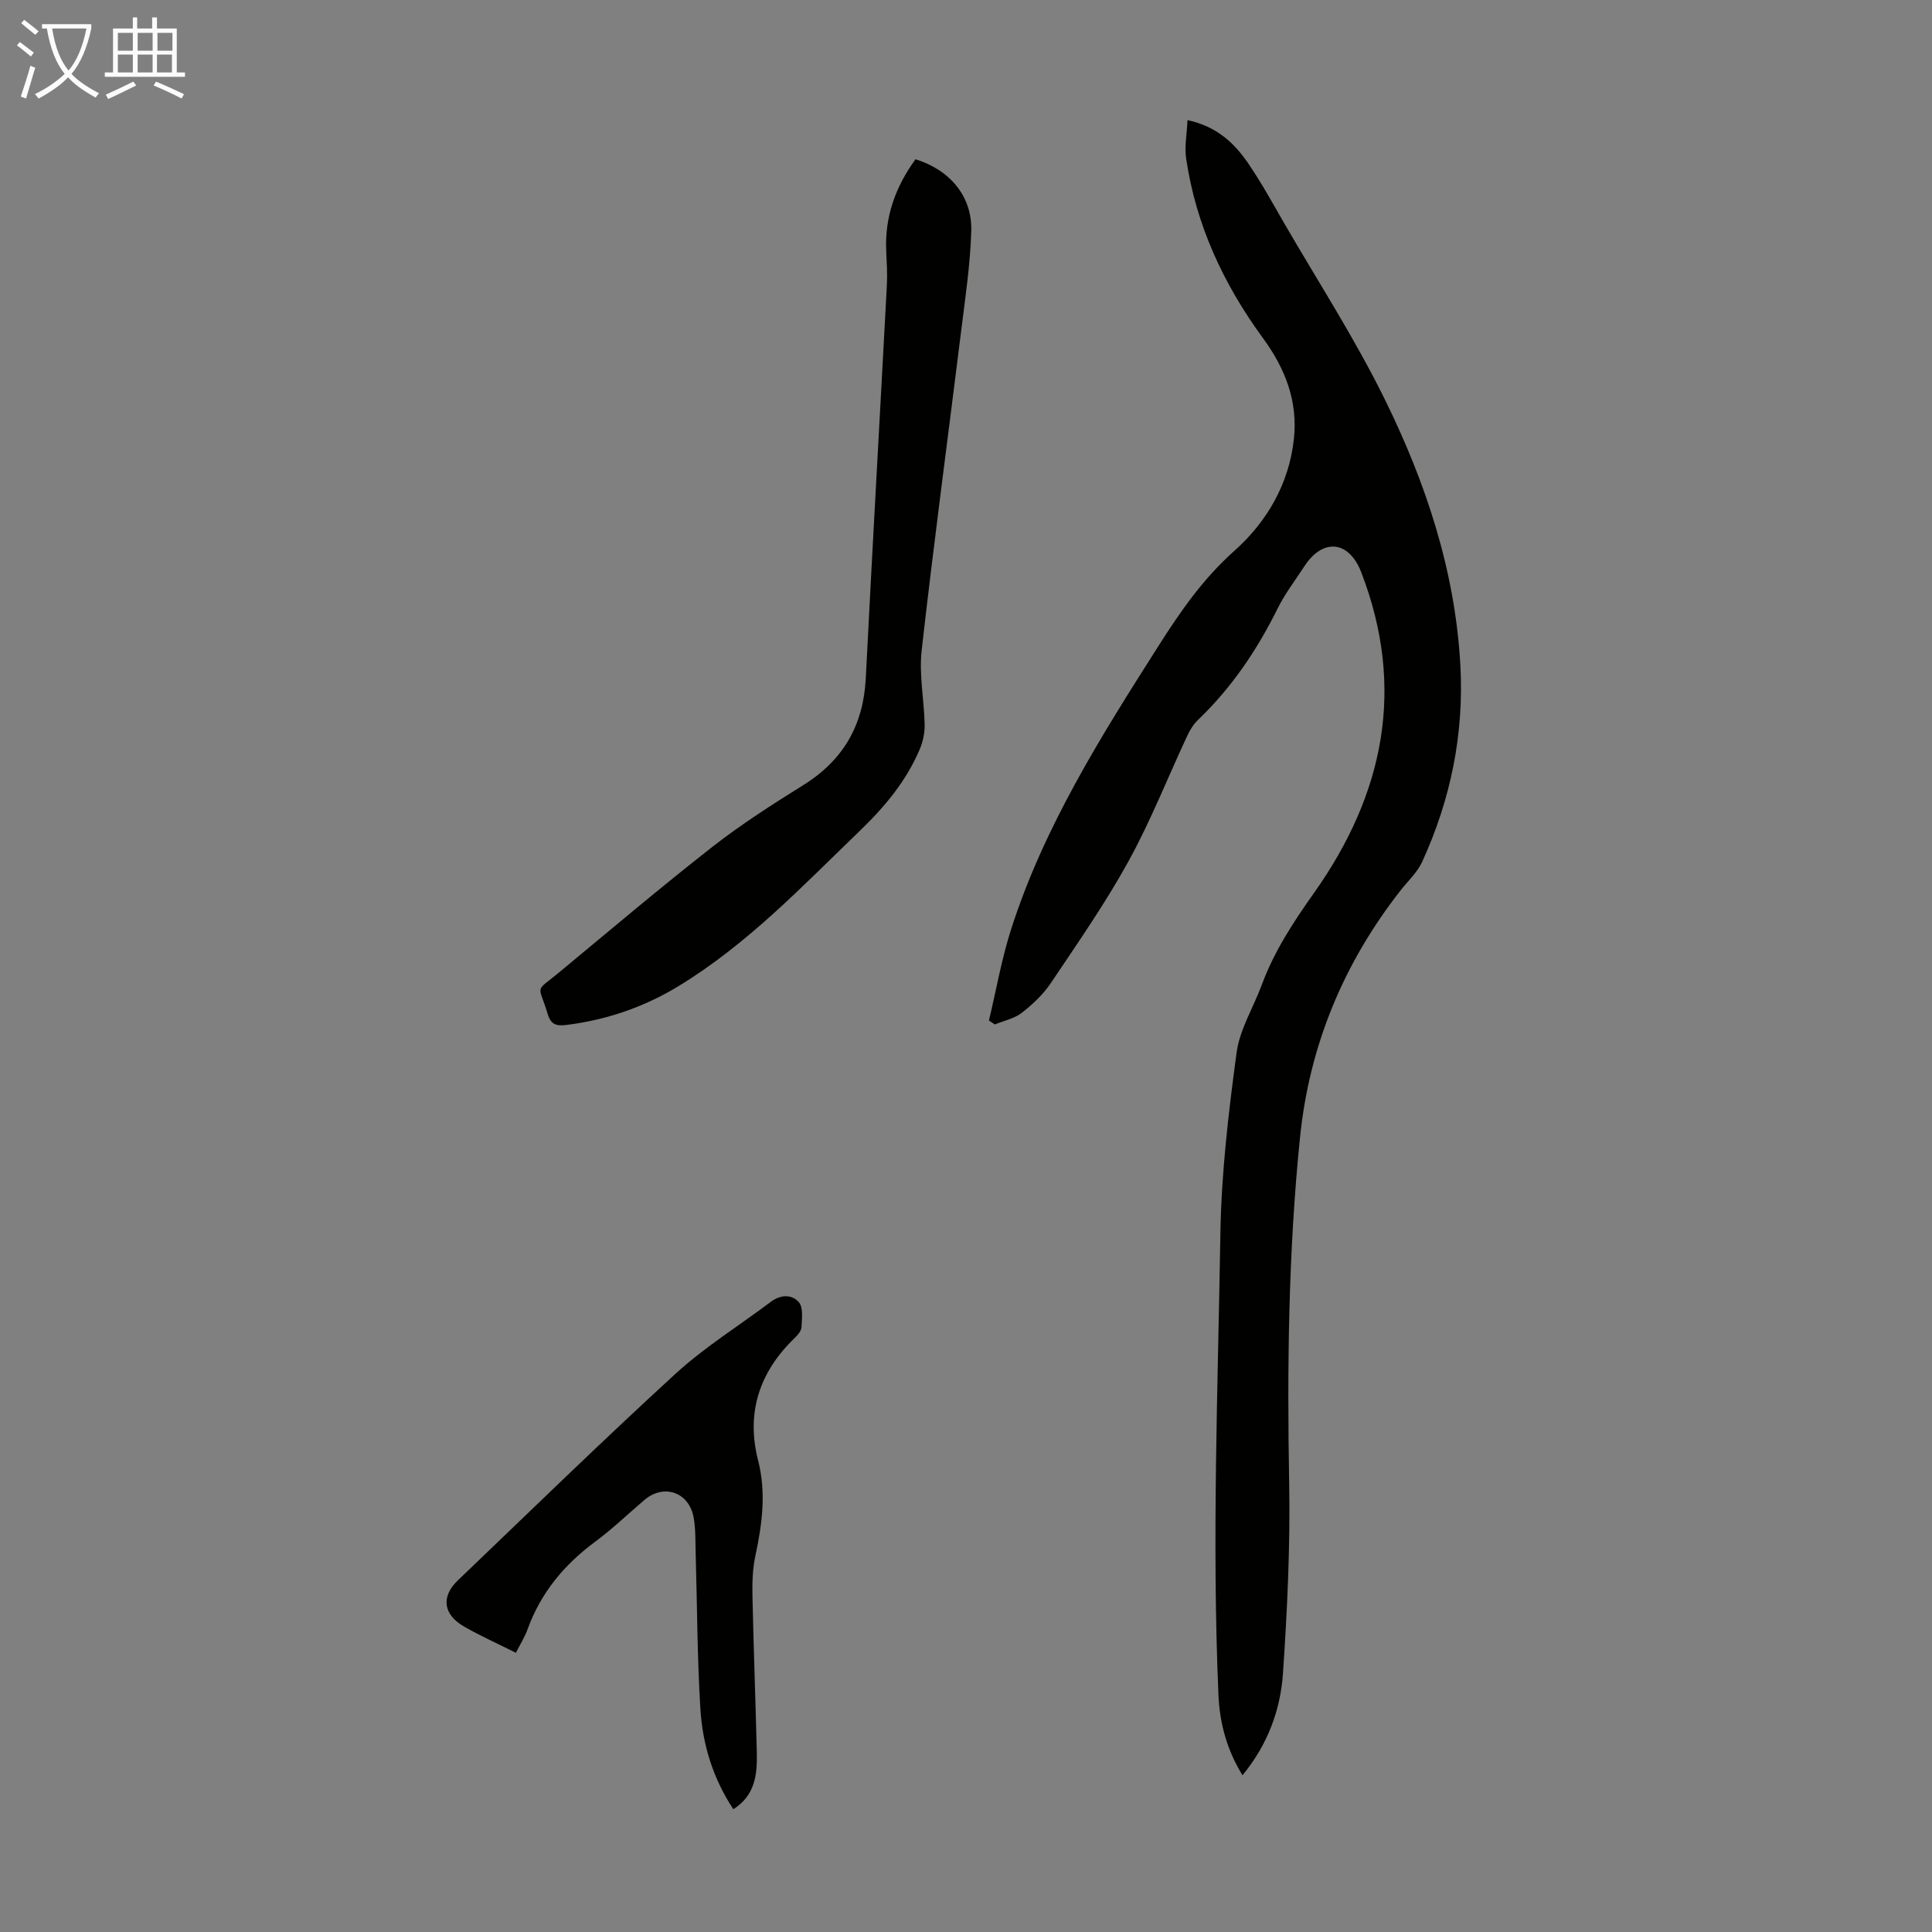 <svg enable-background="new 0 0 400 400" viewBox="0 0 400 400" xmlns="http://www.w3.org/2000/svg"><rect x="0" y="0" width="400" height="400" fill="#808080" stroke="none"/><g fill="#010100"><path d="m245.86 24.87c6.1 1.31 9.72 4.78 12.6 9 2.7 3.96 5.02 8.19 7.42 12.35 7 12.08 14.62 23.86 20.78 36.36 8.53 17.32 14.61 35.56 15.69 55.1.79 14.24-1.99 27.82-7.9 40.74-1 2.18-2.91 3.94-4.43 5.87-11.82 15.07-18.92 32.12-20.86 51.16-2.44 23.85-2.68 47.78-2.25 71.75.23 13.06-.4 26.17-1.28 39.21-.52 7.63-3.18 14.83-8.39 21.14-3.2-5.23-4.72-10.72-4.97-16.6-1.38-31.87-.11-63.74.4-95.6.2-12.49 1.68-25 3.35-37.4.65-4.84 3.49-9.37 5.23-14.08 2.58-6.97 6.55-13 10.86-19.08 14.36-20.3 18.99-42.27 9.73-66.28-2.59-6.72-8.02-7.03-11.74-1.33-1.89 2.9-4.03 5.68-5.56 8.76-4.26 8.6-9.52 16.42-16.48 23.08-.93.89-1.68 2.08-2.23 3.27-4.06 8.68-7.58 17.65-12.19 26.03-4.79 8.7-10.51 16.9-16.04 25.16-1.58 2.36-3.77 4.44-6.03 6.2-1.56 1.21-3.72 1.64-5.61 2.42-.4-.27-.81-.54-1.21-.81 1.49-6.23 2.59-12.58 4.52-18.67 6.81-21.4 18.7-40.2 30.64-58.98 4.52-7.11 9.2-13.84 15.58-19.53 6.81-6.07 11.36-13.86 12.39-23.17.86-7.8-1.74-14.57-6.38-20.91-8.15-11.13-13.9-23.43-15.92-37.21-.36-2.47.15-5.05.28-7.95z"/><path d="m189.55 32.97c7.12 2.22 11.74 7.66 11.54 14.83-.2 6.88-1.23 13.76-2.08 20.61-2.73 22.09-5.7 44.14-8.19 66.25-.57 5.04.52 10.26.62 15.4.03 1.69-.36 3.51-1.02 5.07-2.79 6.59-7.29 11.96-12.41 16.89-11.92 11.48-23.34 23.55-37.65 32.22-7.06 4.28-14.74 6.9-22.96 7.95-2.05.26-3.3.08-3.99-2.21-1.95-6.46-2.82-4.37 2.39-8.69 10.51-8.71 20.93-17.54 31.68-25.95 5.97-4.67 12.41-8.78 18.85-12.8 8.27-5.16 12.43-12.4 12.92-22.11 1.37-27.15 2.93-54.29 4.37-81.44.12-2.34-.03-4.7-.14-7.04-.32-7.1 1.95-13.34 6.07-18.98z"/><path d="m106.81 342.19c-3.77-1.89-7.32-3.48-10.68-5.4-4.39-2.5-4.87-6.22-1.33-9.6 14.96-14.3 29.77-28.77 45.03-42.74 6.07-5.56 13.19-9.98 19.8-14.95 2.01-1.51 4.37-1.53 5.77.12.94 1.09.62 3.41.54 5.16-.04.77-.77 1.62-1.39 2.22-7.32 7.02-10.12 15.5-7.6 25.34 1.73 6.76.84 13.23-.57 19.84-.57 2.69-.65 5.54-.59 8.31.23 10.74.63 21.47.9 32.21.11 4.56-.28 8.99-4.86 11.88-4.24-6.41-6.39-13.47-6.83-20.87-.65-10.71-.66-21.45-.97-32.18-.07-2.46.01-4.95-.42-7.35-.95-5.26-6.18-7.05-10.19-3.63-3.41 2.9-6.65 6.03-10.24 8.68-6.36 4.71-11.17 10.49-13.91 17.98-.62 1.73-1.63 3.34-2.46 4.98z"/></g><path d="m6.4 11.7c-1-.8-1.9-1.6-2.9-2.3l.6-.7c.9.7 1.9 1.4 2.9 2.2zm-2.1 8.3c.7-2.1 1.4-4.2 2-6.4.2.1.6.3 1 .4-.7 2.3-1.3 4.4-1.9 6.4zm3-12.8c-1.1-.9-2.1-1.7-2.9-2.4l.6-.7c1 .8 2 1.5 3 2.4zm1.4-1.3v-.9h10.2v.9c-.9 4.2-2.3 7.3-4.1 9.4 1.3 1.4 3.2 2.7 5.7 4-.2.2-.4.5-.7.9-2.5-1.4-4.4-2.7-5.7-4.2-1.4 1.5-3.5 3-6.1 4.4 0 0 0 0-.1-.1-.3-.4-.5-.7-.7-.8 2.7-1.3 4.7-2.8 6.2-4.2-1.8-2.2-3-5.3-3.7-9.4zm9.2 0h-7.1c.6 3.8 1.7 6.7 3.4 8.7 1.7-2 2.9-4.8 3.7-8.7z" fill="#fafbfa"/><path d="m31.6 3.6h.9v2.3h4.1v9.1h1.7v.9h-16.6v-.9h1.7v-9.1h4.1v-2.3h.9v2.3h3.1v-2.3zm-4 13.3.6.8c-1.9.9-3.8 1.9-5.8 2.8-.2-.3-.3-.6-.5-.9 2-.9 3.9-1.8 5.7-2.7zm-3.2-10.1v3.7h3.1v-3.7zm0 4.5v3.7h3.1v-3.7zm4.1-4.5v3.7h3.1v-3.7zm0 4.5v3.7h3.1v-3.7zm9.1 9.1c-2.1-1.1-4.1-2-5.8-2.7l.5-.8c2.2.9 4.1 1.8 5.8 2.6zm-1.9-13.6h-3.1v3.7h3.1zm-3.2 4.5v3.7h3.1v-3.7z" fill="#fafbfa"/></svg>